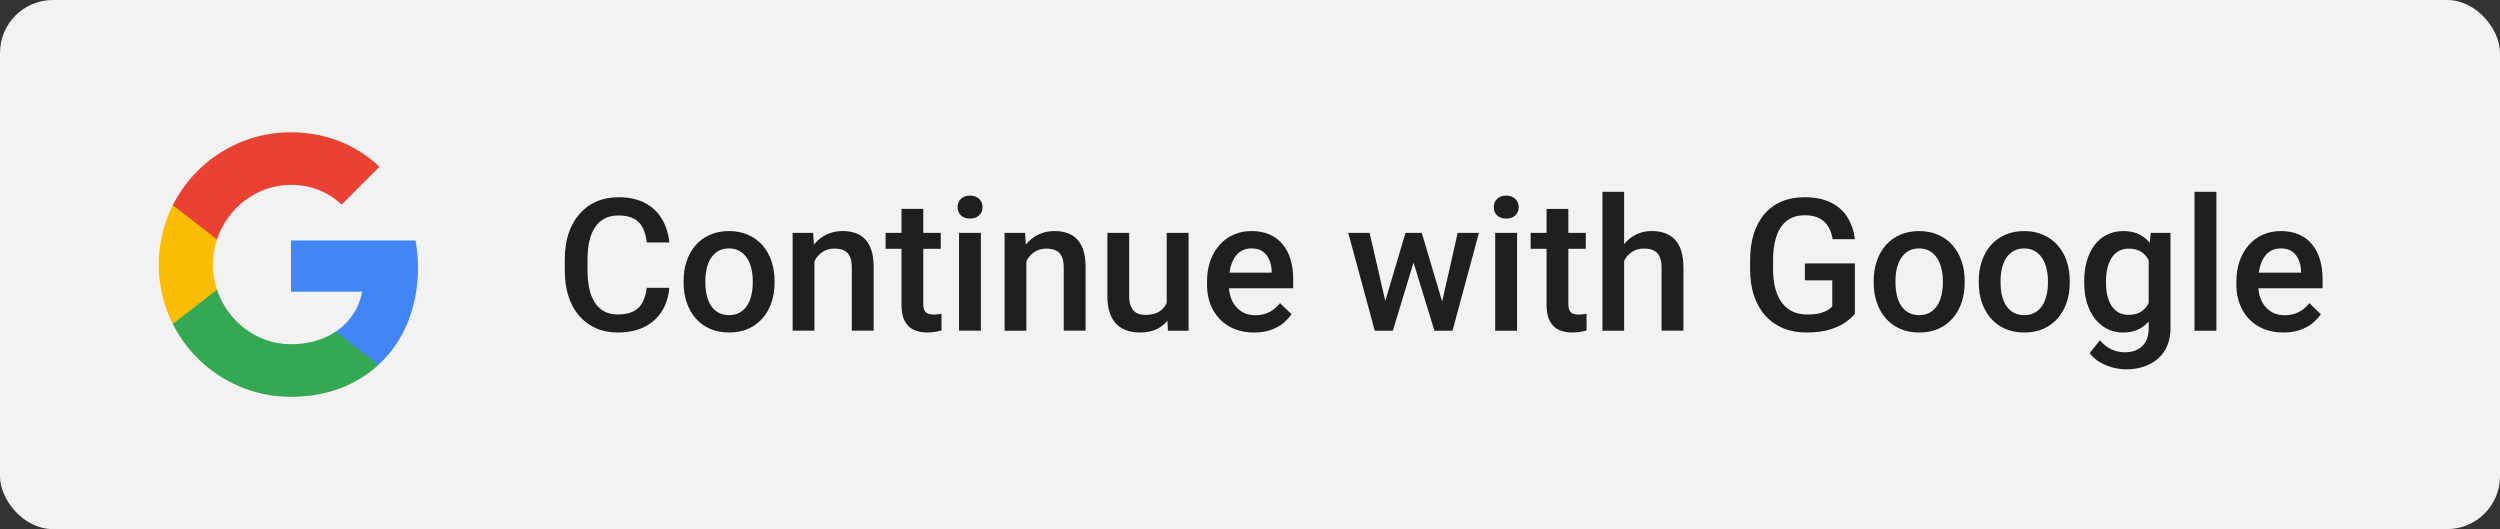 <svg fill="none" height="40" viewBox="0 0 189 40" width="189" xmlns="http://www.w3.org/2000/svg" xmlns:xlink="http://www.w3.org/1999/xlink"><rect x="0" y="0" width="189" height="40" fill="#333333" stroke="none"/><clipPath id="a"><path d="m12 10h20v20h-20z"/></clipPath><rect fill="#f2f2f2" height="40" rx="4" width="189"/><g clip-path="url(#a)"><path d="m31.6 20.227c0-.709-.064-1.391-.182-2.046h-9.418v3.868h5.382c-.232 1.25-.936 2.309-1.995 3.018v2.509h3.232c1.891-1.741 2.982-4.305 2.982-7.35z" fill="#4285f4"/><path d="m22 30c2.7 0 4.964-.895 6.618-2.423l-3.232-2.509c-.895.6-2.041.955-3.386.955-2.605 0-4.809-1.759-5.596-4.123h-3.341v2.591c1.645 3.268 5.027 5.509 8.936 5.509z" fill="#34a853"/><path d="m16.404 21.9c-.2-.6-.314-1.241-.314-1.9s.114-1.3.314-1.9v-2.591h-3.341c-.677 1.35-1.064 2.877-1.064 4.491s.386 3.141 1.064 4.491z" fill="#fbbc04"/><path d="m22 13.977c1.468 0 2.786.504 3.823 1.495l2.868-2.868c-1.732-1.614-3.995-2.604-6.691-2.604-3.909 0-7.291 2.241-8.936 5.509l3.341 2.591c.786-2.364 2.991-4.123 5.596-4.123z" fill="#e94235"/></g><path d="m48.891 21.76h1.709c-.055.652-.237 1.233-.547 1.743-.31.506-.745.905-1.306 1.196-.561.292-1.242.438-2.044.438-.615 0-1.169-.109-1.661-.328-.492-.223-.914-.538-1.265-.943-.351-.41-.62-.905-.807-1.483-.182-.579-.273-1.226-.273-1.941v-.827c0-.716.093-1.363.28-1.941.191-.579.465-1.073.82-1.483.355-.415.781-.732 1.278-.95.501-.219 1.064-.328 1.688-.328.793 0 1.463.146 2.01.438.547.292.971.695 1.272 1.21.305.515.492 1.105.56 1.77h-1.709c-.046-.428-.146-.795-.301-1.101-.15-.305-.374-.538-.67-.697-.296-.164-.684-.246-1.162-.246-.392 0-.734.073-1.025.219-.292.146-.535.36-.732.643-.196.283-.344.631-.444 1.046-.096.41-.144.88-.144 1.408v.841c0 .501.043.957.13 1.367.091.406.228.754.41 1.046.187.292.424.517.711.677s.631.239 1.032.239c.488 0 .882-.077 1.183-.232.305-.155.535-.381.691-.677.16-.301.264-.668.314-1.101zm2.789-.376v-.157c0-.533.077-1.028.232-1.483.155-.46.378-.859.67-1.196.296-.342.656-.606 1.08-.793.428-.191.911-.287 1.449-.287.542 0 1.025.096 1.449.287.428.187.791.451 1.087.793.296.337.522.736.677 1.196.155.456.232.95.232 1.483v.157c0 .533-.077 1.028-.232 1.483-.155.456-.381.855-.677 1.196-.296.337-.656.602-1.08.793-.424.187-.905.28-1.442.28-.542 0-1.028-.093-1.456-.28-.424-.191-.784-.456-1.08-.793-.296-.342-.522-.741-.677-1.196-.155-.456-.232-.95-.232-1.483zm1.647-.157v.157c0 .333.034.647.103.943.068.296.175.556.321.779.146.223.333.399.56.526.228.128.499.191.814.191.305 0 .57-.064.793-.191.228-.128.415-.303.56-.526.146-.223.253-.483.321-.779.073-.296.109-.611.109-.943v-.157c0-.328-.036-.638-.109-.93-.068-.296-.178-.558-.328-.786-.146-.228-.333-.406-.561-.533-.223-.132-.49-.198-.8-.198s-.579.066-.807.198c-.223.128-.408.305-.554.533-.146.228-.253.49-.321.786-.068.292-.103.602-.103.93zm8.244-2.044v5.817h-1.647v-7.396h1.552zm-.294 1.846-.533-.007c.005-.524.077-1.005.219-1.442.146-.438.346-.814.602-1.128.26-.315.57-.556.93-.725.36-.173.761-.26 1.203-.26.355 0 .677.05.964.15.292.096.54.253.745.472.21.219.369.503.479.855.109.346.164.772.164 1.278v4.778h-1.654v-4.785c0-.355-.052-.636-.157-.841-.1-.21-.248-.358-.444-.444-.191-.091-.431-.137-.718-.137-.283 0-.535.059-.759.178s-.412.28-.567.485c-.15.205-.267.442-.349.711s-.123.556-.123.861zm9.844-3.425v1.203h-4.17v-1.203zm-2.967-1.812h1.647v7.164c0 .228.032.403.096.526.068.118.162.198.28.239s.258.061.417.061c.114 0 .223-.007.328-.021.105-.014.189-.027.253-.041l.007 1.258c-.137.041-.296.077-.478.109-.178.032-.383.048-.615.048-.378 0-.713-.066-1.005-.198-.292-.137-.519-.358-.684-.663s-.246-.711-.246-1.217zm6.002 1.812v7.396h-1.654v-7.396zm-1.764-1.941c0-.251.082-.458.246-.622.169-.169.401-.253.697-.253.292 0 .522.084.691.253.169.164.253.371.253.622 0 .246-.084.451-.253.615-.169.164-.399.246-.691.246-.296 0-.529-.082-.697-.246-.164-.164-.246-.369-.246-.615zm5.202 3.521v5.817h-1.647v-7.396h1.552zm-.294 1.846-.533-.007c.004-.524.077-1.005.219-1.442.146-.438.346-.814.602-1.128.26-.315.57-.556.93-.725.36-.173.761-.26 1.203-.26.355 0 .677.05.964.15.292.096.54.253.745.472.21.219.369.503.478.855.109.346.164.772.164 1.278v4.778h-1.654v-4.785c0-.355-.052-.636-.157-.841-.1-.21-.248-.358-.444-.444-.191-.091-.431-.137-.718-.137-.282 0-.535.059-.759.178-.223.118-.412.28-.567.485-.15.205-.267.442-.349.711-.082.269-.123.556-.123.861zm10.903 2.228v-5.653h1.654v7.396h-1.559zm.232-1.538.554-.014c0 .497-.055.955-.164 1.374-.109.415-.278.777-.506 1.087-.228.305-.519.545-.875.718-.355.169-.782.253-1.278.253-.36 0-.69-.052-.991-.157s-.561-.267-.779-.485c-.214-.219-.381-.503-.499-.855-.118-.351-.178-.77-.178-1.258v-4.778h1.647v4.792c0 .269.032.494.096.677.064.178.15.321.26.431.109.109.237.187.383.233.146.045.301.068.465.068.469 0 .839-.091 1.107-.273.274-.187.467-.438.581-.752.118-.314.178-.668.178-1.06zm6.371 3.418c-.547 0-1.041-.089-1.483-.267-.438-.182-.811-.435-1.121-.759-.305-.324-.54-.704-.704-1.142-.164-.438-.246-.909-.246-1.415v-.274c0-.579.084-1.103.253-1.572.169-.469.403-.871.704-1.203.301-.337.656-.595 1.066-.772.41-.178.855-.267 1.333-.267.529 0 .991.089 1.388.267s.725.428.984.752c.264.319.46.7.588 1.142.132.442.198.93.198 1.463v.704h-5.715v-1.183h4.088v-.13c-.009-.296-.068-.574-.178-.834-.105-.26-.267-.469-.485-.629-.219-.16-.51-.239-.875-.239-.273 0-.517.059-.731.178-.21.114-.385.28-.526.499-.141.219-.251.483-.328.793-.073.305-.109.649-.109 1.032v.274c0 .324.043.624.13.902.091.274.223.513.397.718s.383.367.629.485c.246.114.526.171.841.171.397 0 .75-.08 1.06-.239s.579-.385.807-.677l.868.841c-.16.232-.367.456-.622.67-.255.21-.567.381-.936.513-.365.132-.788.198-1.272.198zm9.741-1.777 1.709-5.756h1.053l-.288 1.723-1.722 5.674h-.944zm-1.005-5.756 1.333 5.783.109 1.613h-1.052l-2.003-7.396zm5.366 5.715 1.292-5.715h1.607l-1.997 7.396h-1.052zm-1.422-5.715 1.689 5.688.212 1.709h-.944l-1.743-5.681-.287-1.716zm7.205 0v7.396h-1.654v-7.396zm-1.763-1.941c0-.251.082-.458.246-.622.168-.169.401-.253.697-.253.292 0 .522.084.69.253.169.164.253.371.253.622 0 .246-.084.451-.253.615-.168.164-.398.246-.69.246-.296 0-.529-.082-.697-.246-.164-.164-.246-.369-.246-.615zm6.959 1.941v1.203h-4.17v-1.203zm-2.967-1.812h1.647v7.164c0 .228.032.403.096.526.068.118.162.198.28.239.119.041.258.061.417.061.114 0 .224-.007.328-.021.105-.014.19-.027.253-.041l.007 1.258c-.137.041-.296.077-.478.109-.178.032-.383.048-.616.048-.378 0-.713-.066-1.004-.198-.292-.137-.52-.358-.684-.663s-.246-.711-.246-1.217zm5.865-1.292v10.5h-1.641v-10.5zm-.287 6.528-.533-.007c.004-.51.075-.982.212-1.415.141-.433.337-.809.588-1.128.255-.324.56-.572.916-.745.355-.178.749-.267 1.182-.267.365 0 .693.05.985.15.296.1.551.262.765.485.214.219.376.506.486.861.114.351.17.779.17 1.285v4.751h-1.654v-4.765c0-.355-.052-.638-.157-.848-.1-.21-.248-.36-.444-.451-.196-.096-.436-.143-.718-.143-.296 0-.558.059-.786.178-.224.118-.41.28-.561.485-.15.205-.264.442-.342.711-.073.269-.109.556-.109.861zm17.732-1.114v3.801c-.141.187-.362.392-.663.615-.296.219-.69.408-1.182.567s-1.105.239-1.839.239c-.624 0-1.196-.105-1.716-.314-.52-.214-.968-.526-1.347-.937-.373-.41-.663-.909-.868-1.497-.205-.593-.307-1.267-.307-2.023v-.69c0-.752.093-1.422.28-2.01.191-.592.465-1.094.82-1.504.356-.41.784-.72 1.285-.93.506-.214 1.078-.321 1.716-.321.816 0 1.49.137 2.024.41.537.269.952.643 1.244 1.121.291.478.476 1.025.553 1.641h-1.681c-.055-.346-.162-.656-.322-.93-.154-.273-.378-.488-.669-.642-.288-.16-.661-.239-1.122-.239-.396 0-.745.075-1.045.226-.301.15-.552.371-.752.663-.196.292-.344.647-.445 1.066-.1.419-.15.898-.15 1.435v.704c0 .547.057 1.032.171 1.456.118.424.287.782.506 1.073.223.292.494.513.813.663.319.146.679.219 1.08.219.392 0 .713-.032.964-.096.251-.068.449-.148.595-.239.15-.096.266-.187.348-.273v-1.976h-2.071v-1.278zm1.422 1.47v-.157c0-.533.078-1.028.233-1.483.155-.46.378-.859.67-1.196.296-.342.656-.606 1.08-.793.428-.191.911-.287 1.449-.287.542 0 1.025.096 1.449.287.429.187.791.451 1.087.793.296.337.522.736.677 1.196.155.456.232.95.232 1.483v.157c0 .533-.077 1.028-.232 1.483s-.381.855-.677 1.196c-.296.337-.656.602-1.08.793-.424.187-.905.28-1.442.28-.543 0-1.028-.093-1.456-.28-.424-.191-.784-.456-1.081-.793-.296-.342-.521-.741-.676-1.196s-.233-.95-.233-1.483zm1.648-.157v.157c0 .333.034.647.102.943.069.296.176.556.322.779.145.223.332.399.56.526s.499.191.814.191c.305 0 .569-.064.793-.191.227-.128.414-.303.56-.526.146-.223.253-.483.321-.779.073-.296.11-.611.11-.943v-.157c0-.328-.037-.638-.11-.93-.068-.296-.177-.558-.328-.786-.146-.228-.332-.406-.56-.533-.224-.132-.49-.198-.8-.198s-.579.066-.807.198c-.223.128-.408.305-.553.533-.146.228-.253.49-.322.786-.068.292-.102.602-.102.93zm6.296.157v-.157c0-.533.077-1.028.232-1.483.155-.46.378-.859.67-1.196.296-.342.656-.606 1.08-.793.428-.191.912-.287 1.449-.287.543 0 1.026.096 1.45.287.428.187.79.451 1.086.793.297.337.522.736.677 1.196.155.456.233.95.233 1.483v.157c0 .533-.078 1.028-.233 1.483s-.38.855-.677 1.196c-.296.337-.656.602-1.08.793-.423.187-.904.28-1.442.28-.542 0-1.028-.093-1.456-.28-.424-.191-.784-.456-1.08-.793-.296-.342-.522-.741-.677-1.196s-.232-.95-.232-1.483zm1.647-.157v.157c0 .333.034.647.103.943.068.296.175.556.321.779.146.223.333.399.56.526.228.128.5.191.814.191.305 0 .57-.064.793-.191.228-.128.415-.303.56-.526.146-.223.253-.483.322-.779.073-.296.109-.611.109-.943v-.157c0-.328-.036-.638-.109-.93-.069-.296-.178-.558-.328-.786-.146-.228-.333-.406-.561-.533-.223-.132-.49-.198-.8-.198s-.578.066-.806.198c-.224.128-.408.305-.554.533-.146.228-.253.49-.321.786-.069.292-.103.602-.103.93zm11.348-3.623h1.497v7.191c0 .665-.141 1.23-.424 1.695-.283.465-.677.818-1.183 1.06-.505.246-1.091.369-1.756.369-.283 0-.597-.041-.944-.123-.342-.082-.674-.214-.998-.397-.319-.178-.585-.412-.8-.704l.773-.971c.264.315.556.545.875.69.319.146.654.219 1.005.219.378 0 .699-.071.964-.212.268-.137.476-.34.622-.608.145-.269.218-.597.218-.984v-5.551zm-5.025 3.78v-.144c0-.56.069-1.071.205-1.531.137-.465.333-.864.588-1.196.256-.337.565-.595.93-.772.365-.182.777-.273 1.237-.273.479 0 .887.087 1.224.26.342.173.627.421.854.745.228.319.406.702.534 1.148.132.442.23.934.294 1.477v.458c-.06.529-.16 1.012-.301 1.449s-.328.816-.561 1.135c-.232.319-.519.565-.861.738-.337.173-.736.26-1.196.26-.452 0-.859-.093-1.224-.28-.36-.187-.67-.449-.93-.786-.255-.337-.451-.734-.588-1.189-.136-.46-.205-.959-.205-1.497zm1.648-.144v.144c0 .337.032.652.096.943.068.292.17.549.307.772.141.219.319.392.533.519.219.123.477.185.773.185.387 0 .704-.082.95-.246.251-.164.442-.385.574-.663.137-.282.233-.597.287-.943v-1.237c-.027-.269-.084-.52-.171-.752-.082-.232-.193-.435-.335-.608-.141-.178-.319-.314-.533-.41-.214-.1-.467-.15-.759-.15-.296 0-.553.064-.772.191s-.399.303-.54.526c-.137.223-.239.483-.308.779-.068.296-.102.613-.102.95zm8.346-6.74v10.5h-1.654v-10.5zm5.066 10.637c-.547 0-1.041-.089-1.483-.267-.438-.182-.812-.435-1.122-.759-.305-.324-.54-.704-.704-1.142s-.246-.909-.246-1.415v-.274c0-.579.085-1.103.253-1.572.169-.469.403-.871.704-1.203.301-.337.657-.595 1.067-.772s.854-.267 1.333-.267c.528 0 .991.089 1.387.267.397.178.725.428.985.752.264.319.46.7.588 1.142.132.442.198.93.198 1.463v.704h-5.715v-1.183h4.088v-.13c-.009-.296-.068-.574-.178-.834-.105-.26-.266-.469-.485-.629-.219-.16-.511-.239-.875-.239-.274 0-.517.059-.732.178-.209.114-.385.28-.526.499-.141.219-.251.483-.328.793-.073.305-.109.649-.109 1.032v.274c0 .324.043.624.129.902.092.274.224.513.397.718s.383.367.629.485c.246.114.526.171.841.171.396 0 .749-.08 1.059-.239s.579-.385.807-.677l.868.841c-.159.232-.367.456-.622.67-.255.21-.567.381-.937.513-.364.132-.788.198-1.271.198z" fill="#1f1f1f"/></svg>